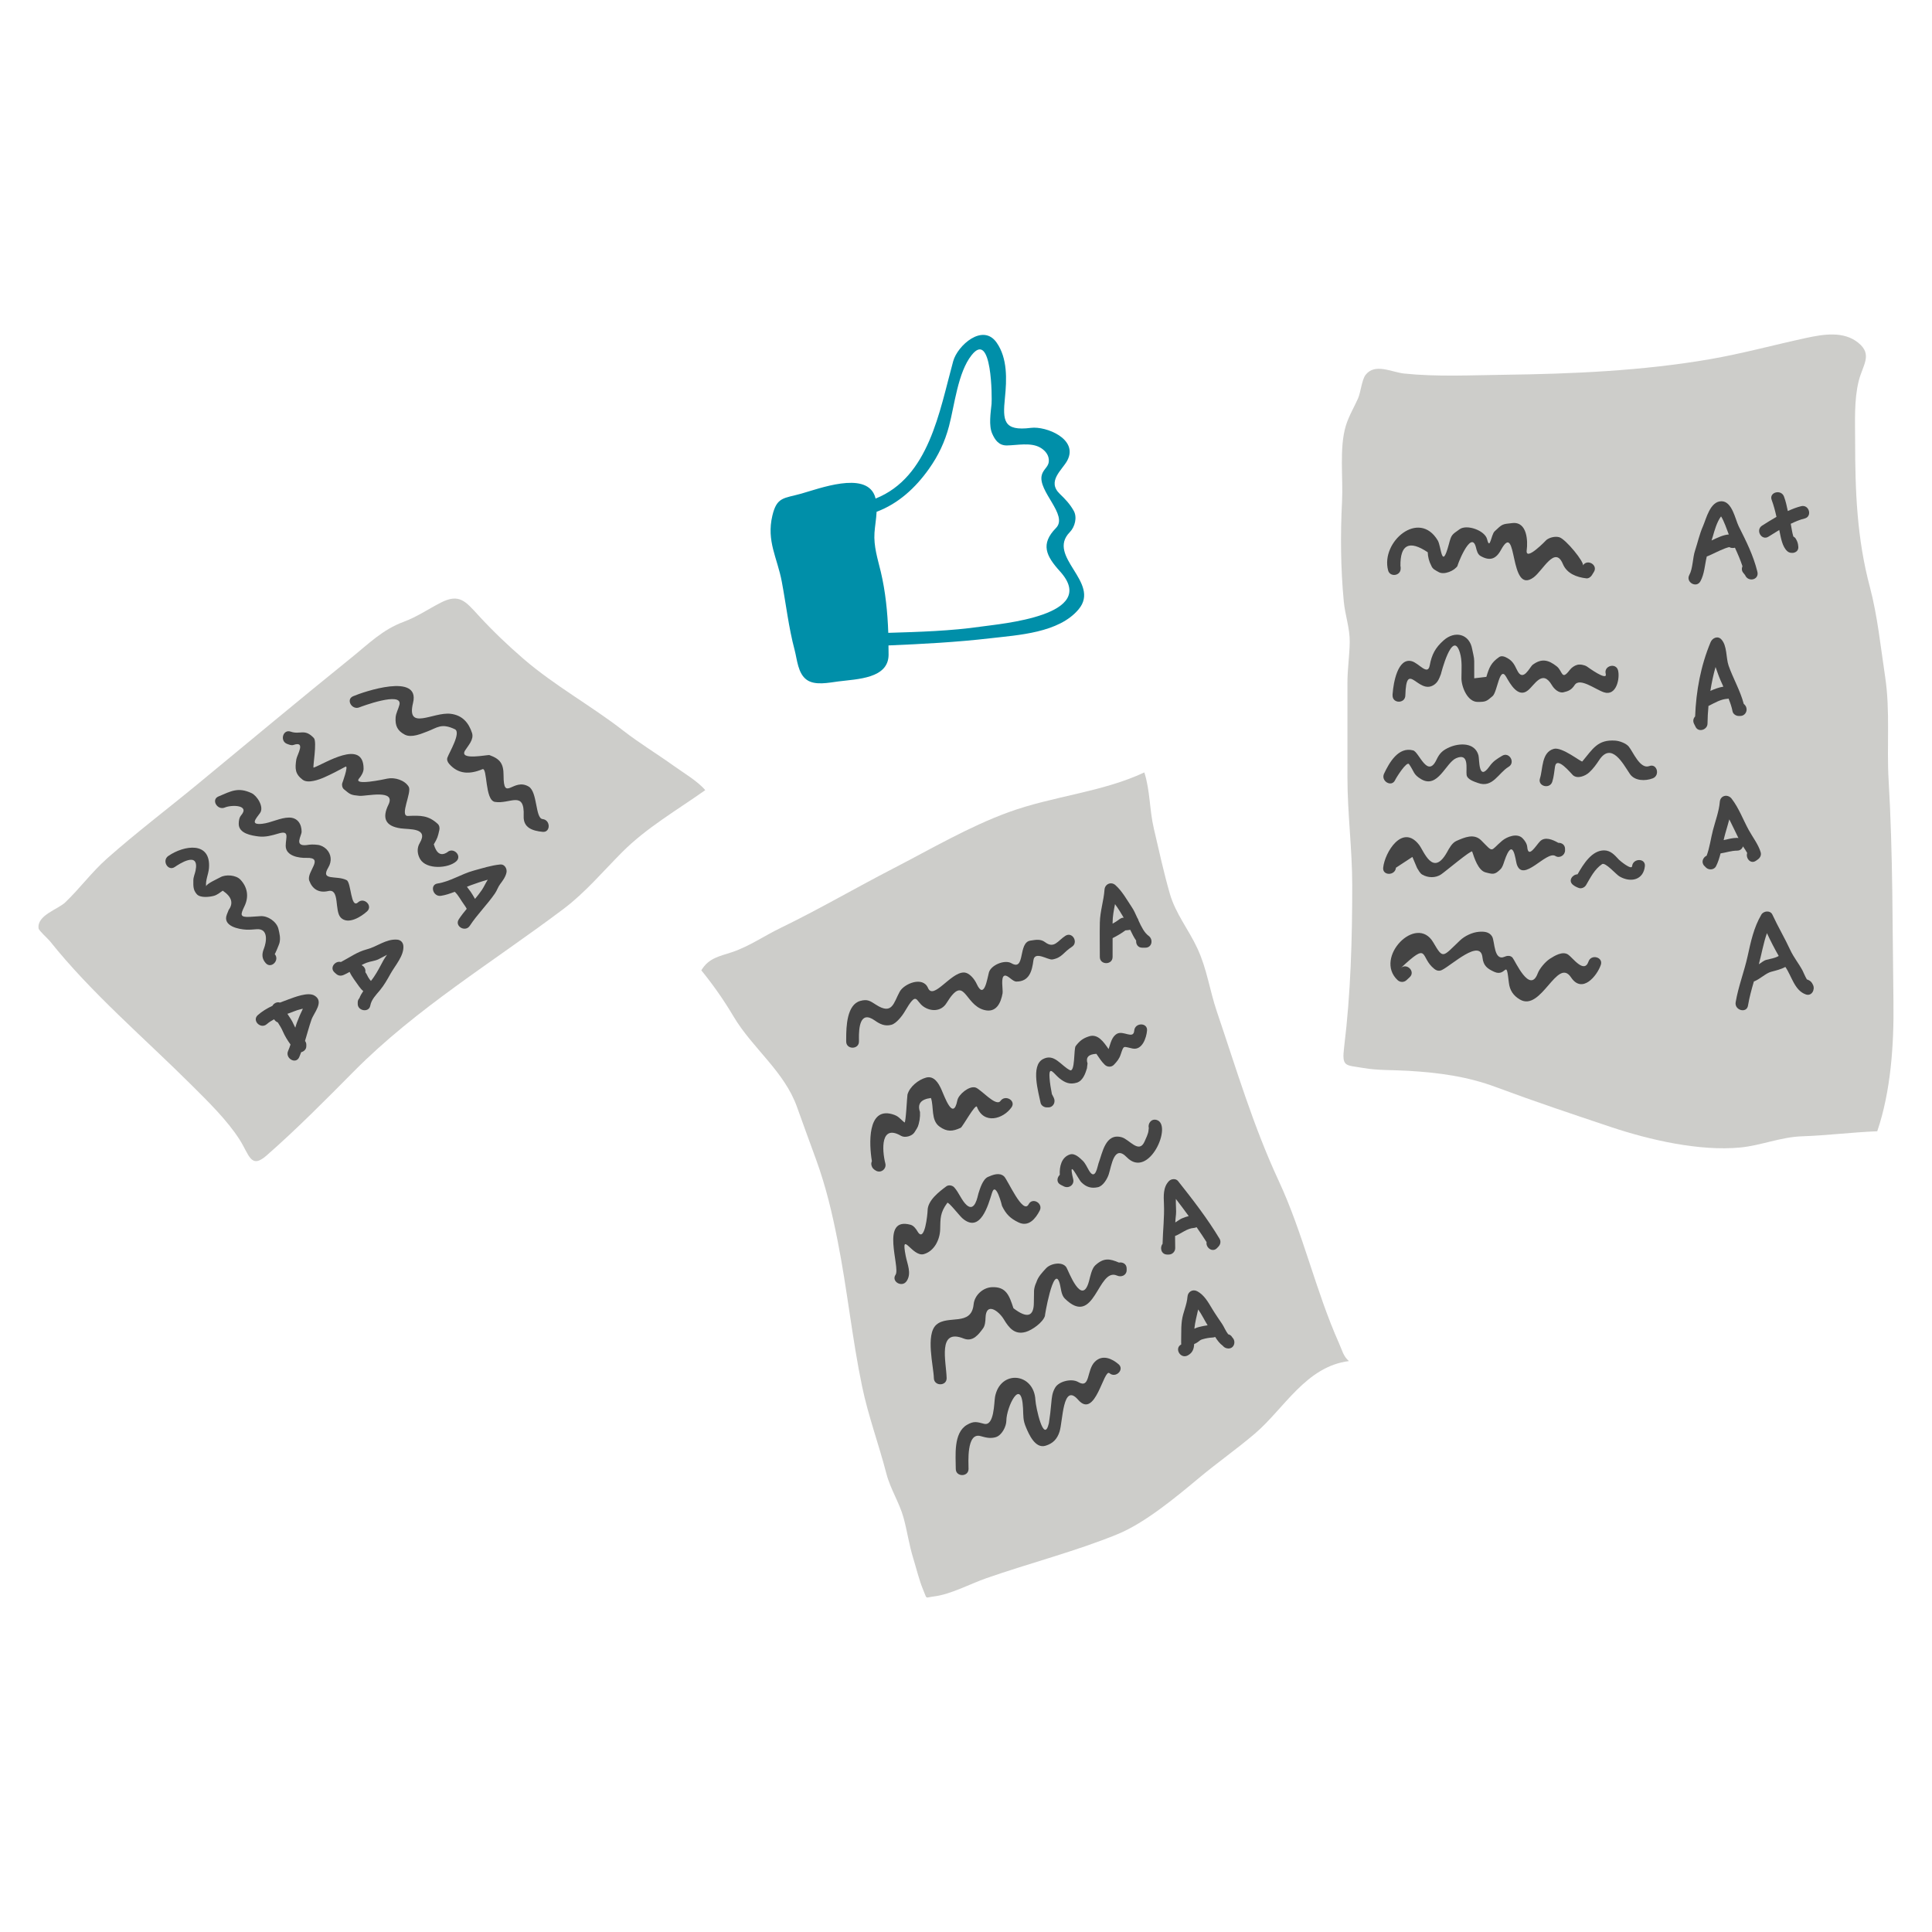 <?xml version="1.0" encoding="utf-8"?>
<!-- Generator: Adobe Illustrator 15.0.0, SVG Export Plug-In  -->
<!DOCTYPE svg PUBLIC "-//W3C//DTD SVG 1.1//EN" "http://www.w3.org/Graphics/SVG/1.1/DTD/svg11.dtd">
<svg version="1.1"
	 xmlns="http://www.w3.org/2000/svg" xmlns:xlink="http://www.w3.org/1999/xlink" xmlns:a="http://ns.adobe.com/AdobeSVGViewerExtensions/3.0/"
	 x="0px" y="0px" width="250px" height="250px" viewBox="-4.979 -43.282 250 250"
	 overflow="visible" enable-background="new -4.979 -43.282 250 250" xml:space="preserve">
<defs>
</defs>
<path fill="#CDCDCA" d="M169.998,9.829c0.25-0.51,0.51-1.016,0.742-1.533c0.364-0.813,0.492-2.431,0.991-3.074
	c1.207-1.558,3.37-0.34,4.98-0.17c4.222,0.443,8.657,0.215,12.915,0.162c8.844-0.113,17.91-0.508,26.654-2.015
	c4.156-0.718,8.274-1.845,12.391-2.737c2.285-0.496,4.916-0.938,6.817,0.615c1.888,1.539,0.571,2.85,0.047,4.951
	c-0.612,2.457-0.46,5.26-0.46,7.816c0,6.477,0.238,12.572,1.91,18.845c0.979,3.675,1.401,7.821,1.975,11.62
	c0.669,4.436,0.186,8.912,0.448,13.382c0.564,9.56,0.489,19.07,0.625,28.665c0.077,5.541-0.346,11.604-2.097,16.748
	c-3.256,0.123-6.458,0.542-9.721,0.65c-2.786,0.092-5.311,1.193-8.011,1.451c-5.27,0.504-11.716-0.979-16.692-2.639
	c-5.028-1.679-9.975-3.338-14.878-5.163c-3.78-1.409-7.384-1.876-11.395-2.124c-2-0.125-3.877-0.031-5.794-0.363
	c-2.369-0.408-2.816-0.081-2.485-2.777c0.842-6.857,1.041-13.902,1.039-20.865c0-4.705-0.62-9.271-0.62-14.002
	c0-4.062,0-8.126,0-12.188c0-1.832,0.276-3.531,0.296-5.32c0.018-1.756-0.601-3.465-0.767-5.201
	c-0.41-4.31-0.447-8.648-0.227-12.969c0.155-2.998-0.374-6.882,0.481-9.756C169.375,11.138,169.678,10.479,169.998,9.829z"/>
<path fill="#444444" d="M199.847,29.893c0.235-0.388-2.215-3.427-3.067-3.661c-0.515-0.142-1.239,0.023-1.652,0.355
	c0.01-0.007-2.763,2.9-2.55,1.313c0.15-1.118,0.085-3.696-1.84-3.499c-1.351,0.139-1.3,0.116-2.312,1.068
	c-0.465,0.439-0.605,2.531-0.975,1.025c-0.277-1.125-2.608-1.968-3.554-1.296c-1.056,0.747-1.062,0.705-1.401,1.964
	c-0.933,3.475-0.952,0.285-1.432-0.514c-2.432-4.065-7.406,0.188-6.422,3.879c0.24,0.907,1.622,0.713,1.622-0.22v-0.203
	c0-0.05-0.02-0.086-0.027-0.131c-0.042-2.792,1.13-3.399,3.531-1.795c0.021,0.615,0.175,1.194,0.46,1.737
	c0.181,0.458,0.52,0.576,0.946,0.826c0.715,0.419,2.09-0.176,2.472-0.83c-0.246,0.422,1.738-4.894,2.365-2.348
	c0.09,0.364,0.21,0.874,0.572,1.086c1.193,0.693,2.003,0.443,2.658-0.762c2.213-4.06,0.972,5.965,4.238,3.537
	c1.199-0.891,2.757-4.162,3.773-1.734c0.526,1.256,1.792,1.722,3.044,1.867c0.284,0.032,0.575-0.183,0.714-0.41
	c0.087-0.142,0.174-0.282,0.262-0.424C201.831,29.814,200.401,28.985,199.847,29.893z"/>
<path fill="#444444" d="M204.395,43.459c-0.271-1.029-1.866-0.592-1.595,0.439c0.276,1.049-2.327-0.864-2.431-0.933
	c-0.3-0.201-0.89-0.316-1.256-0.217c-0.374,0.104-0.739,0.363-0.972,0.67c-1.079,1.425-0.894,0.144-1.683-0.477
	c-1.068-0.838-1.948-1.063-3.104-0.205c-0.386,0.286-1.245,2.32-2.009,0.727c-0.422-0.878-0.658-1.311-1.513-1.714
	c-0.257-0.122-0.581-0.176-0.833,0c-1.027,0.71-1.287,1.35-1.643,2.555c-0.524,0.062-1.048,0.123-1.572,0.185V42.26
	c0-0.493-0.181-1.073-0.265-1.554c-0.344-1.958-2.224-2.43-3.689-1.13c-1.078,0.955-1.543,1.837-1.803,3.245
	c-0.257,1.392-1.399-0.305-2.345-0.549c-1.795-0.459-2.354,2.822-2.45,4.17c0,0.025-0.013,0.045-0.013,0.072v0.203
	c0,1.068,1.622,1.063,1.652,0c0.129-4.672,1.637-0.164,3.619-1.325c0.587-0.345,0.752-0.851,0.984-1.442
	c-0.014,0.033,1.482-5.907,2.449-2.806c0.328,1.05,0.207,2.26,0.207,3.345c0,1.068,0.759,3.06,2.098,3.057
	c1.062-0.002,1.124-0.06,1.931-0.747c0.633-0.538,0.893-4.005,1.758-2.502c0.482,0.841,1.53,2.8,2.807,1.764
	c0.903-0.732,1.882-2.785,3.118-0.673c0.281,0.479,0.885,1.049,1.491,0.912c0.677-0.155,1.044-0.326,1.452-0.944
	c0.669-1.007,2.67,0.573,3.78,0.944C204.197,46.842,204.659,44.468,204.395,43.459z"/>
<path fill="#444444" d="M189.404,54.513c-0.756,0.454-1.166,0.703-1.669,1.406c-1.427,1.992-1.259-0.941-1.401-1.461
	c-0.47-1.709-2.487-1.586-3.715-1.061c-0.883,0.38-1.301,0.754-1.711,1.621c-1.175,2.483-2.255-0.986-3.021-1.197
	c-1.927-0.529-3.121,1.635-3.771,3.015c-0.448,0.958,0.976,1.798,1.427,0.833c0.185-0.388,1.515-2.487,1.808-2.071
	c0.699,0.989,0.523,1.33,1.579,1.95c2.152,1.265,3.184-2.148,4.522-2.722c1.742-0.747,1.239,1.435,1.349,2.173
	c0.087,0.596,1.009,0.868,1.463,1.034c1.914,0.705,2.642-1.294,3.977-2.093C191.152,55.393,190.32,53.964,189.404,54.513z"/>
<path fill="#444444" d="M208.442,55.847c-1.201,0.458-2.109-1.866-2.666-2.529c-0.358-0.428-1.191-0.725-1.728-0.764
	c-2.302-0.171-2.931,1.091-4.276,2.695c-0.113,0.134-2.618-1.924-3.687-1.63c-1.617,0.445-1.401,2.614-1.793,3.818
	c-0.331,1.017,1.265,1.448,1.593,0.439c0.21-0.646,0.245-1.296,0.354-1.966c0.231-1.414,2.082,0.905,2.316,1.115
	c0.589,0.525,1.609,0.104,2.112-0.36c0.517-0.475,0.901-1.012,1.285-1.591c1.588-2.403,3.081,0.46,3.969,1.783
	c0.634,0.945,2.028,0.936,2.958,0.582C209.869,57.065,209.439,55.467,208.442,55.847z"/>
<path fill="#444444" d="M196.664,65.78c-0.727-0.418-1.729-0.84-2.361-0.198c-0.516,0.521-1.525,2.292-1.658,0.74
	c-0.038-0.433-0.316-0.844-0.618-1.146c-0.695-0.695-2.009-0.188-2.624,0.329c-1.625,1.37-1.043,1.632-2.718-0.045
	c-0.935-0.933-2.171-0.378-3.185,0.065c-0.601,0.264-0.945,0.956-1.242,1.482c-1.824,3.244-2.979-0.147-3.6-0.956
	c-2.163-2.819-4.464,0.993-4.654,2.949c-0.104,1.06,1.551,1.05,1.652,0l2.129-1.395c0.203,0.479,0.406,0.957,0.608,1.437
	c0.161,0.243,0.364,0.674,0.657,0.844c0.734,0.431,1.711,0.473,2.451-0.021c0.52-0.345,3.93-3.221,4.019-2.956
	c0.274,0.815,0.771,2.44,1.726,2.693c0.996,0.263,1.204,0.31,1.929-0.397c0.274-0.27,0.386-0.69,0.507-1.049
	c1.146-3.394,1.432-0.158,1.601,0.381c0.798,2.521,3.845-1.793,5.01-1.052c0.536,0.341,1.243-0.104,1.243-0.714v-0.201
	C197.535,66.019,197.093,65.759,196.664,65.78z"/>
<path fill="#444444" d="M206.215,68.8c-0.058,0.562-1.591-0.717-1.707-0.841c-0.539-0.577-1.056-1.202-1.924-1.202
	c-1.585,0-2.668,1.771-3.432,3.097c-0.672,0.024-1.243,0.833-0.596,1.353c0.252,0.202,0.463,0.306,0.77,0.417
	c0.346,0.126,0.758-0.081,0.934-0.381c0.572-0.974,1.102-2.058,2.065-2.705c0.433-0.289,1.803,1.331,2.271,1.599
	c1.453,0.833,3.088,0.447,3.271-1.336C207.978,67.739,206.324,67.751,206.215,68.8z"/>
<path fill="#444444" d="M200.572,81.14c-0.559,1.629-2.058-0.511-2.636-0.898c-0.725-0.486-1.749,0.156-2.335,0.524
	c-0.596,0.374-1.363,1.28-1.595,1.898c-1.026,2.751-2.931-1.644-3.264-2.024c-0.261-0.299-0.674-0.274-1-0.129
	c-1.443,0.641-1.278-1.992-1.64-2.606c-0.371-0.634-1.098-0.667-1.726-0.612c-0.86,0.076-1.819,0.531-2.445,1.127
	c-2.253,2.144-2.146,2.465-3.45,0.236c-2.176-3.713-7.717,1.975-4.616,4.885c0.337,0.314,0.833,0.314,1.168,0
	c0.136-0.127,0.271-0.253,0.407-0.381c0.777-0.73-0.394-1.896-1.169-1.168c3.793-3.561,2.413-1.421,4.354,0.104
	c0.313,0.245,0.637,0.313,1.001,0.129c1.256-0.628,4.973-4.117,5.229-1.601c0.109,1.073,0.651,1.457,1.533,1.854
	c1.593,0.718,1.507-1.886,1.88,1.402c0.113,0.992,0.584,1.682,1.43,2.177c2.771,1.624,4.824-5.559,6.616-2.863
	c1.439,2.165,3.363-0.195,3.85-1.615C202.513,80.569,200.915,80.138,200.572,81.14z"/>
<path fill="#444444" d="M222.424,30.696c-0.539-2.156-1.422-3.889-2.413-5.87c-0.45-0.902-0.844-3.246-2.233-3.246
	c-1.479,0-1.973,2.28-2.4,3.246c-0.441,0.999-0.681,2.114-1.024,3.151c-0.304,0.909-0.277,2.313-0.731,3.13
	c-0.518,0.932,0.909,1.766,1.427,0.833c0.526-0.947,0.568-2.139,0.826-3.212c0.4-0.146,0.79-0.349,1.164-0.524
	c0.391-0.183,0.781-0.366,1.185-0.521c0.175-0.066,0.352-0.119,0.531-0.166c0.018-0.005,0.011-0.005,0.022-0.008
	c0.23,0.131,0.502,0.156,0.741,0.082c0.366,0.789,0.705,1.575,0.978,2.403c-0.127,0.276-0.119,0.611,0.143,0.898
	c0.064,0.081,0.129,0.162,0.193,0.242C221.228,32.091,222.69,31.761,222.424,30.696z M217.639,26.145
	c-0.389,0.15-0.766,0.331-1.145,0.509c0.06-0.195,0.126-0.386,0.183-0.583c0.178-0.623,0.513-1.848,1.049-2.532
	c0.397,0.62,0.737,1.672,1.001,2.34C218.366,25.901,217.985,26.013,217.639,26.145z"/>
<path fill="#444444" d="M228.094,22.218c-0.584,0.141-1.16,0.371-1.73,0.628c-0.131-0.628-0.263-1.256-0.495-1.874
	c-0.37-0.987-1.969-0.56-1.593,0.439c0.268,0.713,0.455,1.447,0.619,2.188c-0.642,0.369-1.271,0.757-1.86,1.133
	c-0.896,0.571-0.066,2.003,0.834,1.427c0.442-0.282,0.909-0.574,1.385-0.86c0.013,0.055,0.022,0.11,0.036,0.165
	c0.174,0.818,0.352,2.019,1.021,2.592c0.494,0.423,1.477,0.197,1.41-0.584c-0.035-0.428-0.099-0.65-0.314-1.023
	c-0.089-0.15-0.203-0.24-0.328-0.304c-0.164-0.534-0.246-1.187-0.337-1.649c0.589-0.284,1.188-0.537,1.792-0.683
	C229.569,23.562,229.13,21.968,228.094,22.218z"/>
<path fill="#444444" d="M221.005,48.32c-0.058-0.239-0.186-0.388-0.345-0.519c-0.437-1.695-1.384-3.303-1.96-4.951
	c-0.354-1.02-0.169-2.576-0.945-3.402c-0.47-0.5-1.155-0.172-1.382,0.365c-1.283,3.072-1.875,6.306-2.004,9.611
	c-0.22,0.236-0.323,0.584-0.14,0.95c0.066,0.136,0.135,0.271,0.202,0.405c0.381,0.76,1.53,0.369,1.54-0.416
	c0.008-0.777,0.058-1.543,0.126-2.305c0.023-0.012,0.046-0.009,0.072-0.021c0.77-0.393,1.536-0.853,2.419-0.899
	c0.041-0.001,0.068-0.021,0.105-0.027c0.218,0.544,0.413,1.09,0.517,1.648c0.065,0.356,0.451,0.606,0.797,0.606h0.202
	C220.757,49.366,221.138,48.84,221.005,48.32z M216.341,46.12c0.168-1.042,0.381-2.075,0.672-3.094
	c0.1,0.301,0.211,0.594,0.308,0.872c0.195,0.558,0.447,1.115,0.702,1.672C217.434,45.674,216.88,45.872,216.341,46.12z"/>
<path fill="#444444" d="M222.852,67.004c-0.281-0.988-1.063-1.997-1.559-2.907c-0.736-1.354-1.248-2.787-2.192-4.021
	c-0.499-0.651-1.474-0.448-1.54,0.417c-0.09,1.166-0.587,2.503-0.884,3.646c-0.277,1.062-0.423,2.257-0.816,3.302
	c-0.47,0.219-0.763,0.857-0.288,1.335c0.068,0.068,0.136,0.136,0.204,0.204c0.358,0.359,1.056,0.311,1.297-0.168
	c0.27-0.531,0.439-1.093,0.585-1.662c0.723-0.113,1.397-0.357,2.146-0.36c0.41-0.002,0.658-0.25,0.754-0.552
	c0.19,0.279,0.395,0.566,0.547,0.855c-0.223,0.661,0.436,1.499,1.143,1.002c0.074-0.054,0.148-0.105,0.225-0.158
	C222.777,67.724,222.96,67.382,222.852,67.004z M218.06,65.427c0.064-0.284,0.129-0.568,0.21-0.849
	c0.17-0.591,0.356-1.209,0.521-1.834c0.213,0.417,0.42,0.836,0.623,1.264c0.181,0.386,0.373,0.773,0.562,1.162
	c-0.059-0.011-0.106-0.034-0.171-0.034C219.188,65.138,218.631,65.304,218.06,65.427z"/>
<path fill="#444444" d="M229.634,84.185c-0.177-0.39-0.313-0.525-0.701-0.702c-0.032-0.015-0.064-0.012-0.097-0.022
	c-0.237-0.391-0.478-0.986-0.554-1.132c-0.49-0.925-1.153-1.719-1.595-2.668c-0.721-1.558-1.599-3.034-2.32-4.592
	c-0.27-0.581-1.135-0.495-1.427,0c-0.989,1.676-1.367,3.519-1.783,5.402c-0.442,1.999-1.204,3.917-1.542,5.936
	c-0.174,1.043,1.419,1.488,1.594,0.439c0.177-1.058,0.461-2.092,0.762-3.125c0.785-0.29,1.517-1.059,2.233-1.254
	c0.605-0.165,1.281-0.312,1.84-0.631c0.833,1.199,1.179,3.052,2.656,3.562C229.456,85.657,229.908,84.781,229.634,84.185z
	 M223.588,80.921c-0.375,0.102-0.622,0.364-0.952,0.555c-0.007,0.005-0.015,0.007-0.021,0.012c0.366-1.36,0.589-2.72,1.048-4.021
	c0.465,1.004,0.975,1.997,1.523,2.95C224.724,80.704,224.08,80.788,223.588,80.921z"/>
<path fill="#CDCDCA" d="M89.955,88.271c-1.262-2.124-2.571-4.006-4.184-5.994c0.972-1.615,2.347-1.805,3.978-2.352
	c2.201-0.737,4.17-2.111,6.257-3.121c4.966-2.405,9.73-5.193,14.631-7.723c4.848-2.502,9.771-5.398,14.903-7.268
	c5.742-2.092,12.055-2.564,17.558-5.145c0.761,2.395,0.657,4.826,1.23,7.267c0.663,2.823,1.264,5.628,2.07,8.428
	c0.746,2.591,2.438,4.644,3.563,7.071c1.261,2.716,1.567,5.367,2.531,8.207c2.515,7.411,4.687,14.766,7.998,21.887
	c3.164,6.798,4.776,14.241,7.812,21.037c0.388,0.869,0.549,1.661,1.269,2.276c-5.557,0.694-8.373,6.15-12.169,9.385
	c-2.32,1.978-4.83,3.735-7.172,5.688c-3.012,2.513-7.021,5.859-10.598,7.326c-5.361,2.2-11.485,3.776-16.976,5.694
	c-2.053,0.717-4.653,2.115-6.792,2.362c-1.195,0.139-0.826,0.467-1.391-0.871c-0.507-1.206-0.882-2.784-1.285-4.087
	c-0.525-1.691-0.768-3.46-1.229-5.164c-0.542-2.007-1.716-3.746-2.242-5.778c-0.978-3.78-2.347-7.46-3.139-11.269
	c-1.293-6.214-1.917-12.527-3.155-18.783c-0.725-3.666-1.5-6.993-2.791-10.556c-0.821-2.272-1.662-4.518-2.468-6.798
	C96.53,95.359,92.393,92.373,89.955,88.271z"/>
<path fill="#444444" d="M132.883,77.811c-0.99,0.633-1.444,1.718-2.637,0.818c-0.593-0.444-1.236-0.292-1.89-0.197
	c-1.642,0.239-0.612,4.01-2.465,2.925c-0.851-0.5-2.644,0.234-2.908,1.202c-0.218,0.788-0.604,3.606-1.582,1.474
	c-0.27-0.591-0.933-1.474-1.675-1.474c-1.703,0-3.934,3.619-4.623,2c-0.663-1.558-3.087-0.562-3.66,0.481
	c-0.797,1.445-0.94,3.062-3.074,1.685c-0.761-0.492-1.103-0.744-2.029-0.489c-1.733,0.478-1.82,3.296-1.822,4.847
	c0,0-0.001,0-0.001,0.002v0.405c0,1.064,1.652,1.064,1.652,0v-0.405c0-0.007-0.003-0.01-0.003-0.017
	c-0.005-1.229,0.089-3.689,2.056-2.297c0.646,0.457,1.295,0.788,2.153,0.553c0.639-0.176,1.395-1.159,1.708-1.696
	c1.631-2.782,1.38-1.394,2.434-0.66c0.955,0.665,2.295,0.665,2.985-0.454c2.376-3.852,2.257,0.175,4.842,0.887
	c1.579,0.434,2.183-0.88,2.408-2.146c0.081-0.451-0.282-2.146,0.259-2.285c0.429-0.113,1.017,0.763,1.528,0.763
	c1.68,0,2.025-1.365,2.206-2.75c0.168-1.281,1.884-0.005,2.46-0.111c1.274-0.237,1.391-0.915,2.513-1.632
	C134.613,78.666,133.784,77.234,132.883,77.811z"/>
<path fill="#444444" d="M124.484,99.177c-0.584,0.821-2.541-1.534-3.241-1.738c-0.824-0.244-2.188,0.908-2.339,1.657
	c-0.555,2.776-1.663-0.529-2.098-1.472c-0.354-0.762-0.933-1.744-1.958-1.463c-0.987,0.271-2.12,1.172-2.401,2.198
	c-0.049,0.171-0.21,3.741-0.383,3.604c-0.641-0.502-0.734-0.835-1.631-1.082c-3.18-0.875-2.961,3.871-2.589,6.095
	c-0.071,0.153-0.106,0.327-0.056,0.534c0.088,0.35,0.278,0.523,0.581,0.695c0.64,0.365,1.392-0.229,1.214-0.933
	c-0.452-1.811-0.613-5.128,2.034-3.577c0.503,0.296,1.423,0.036,1.731-0.446c0.495-0.773,0.482-0.728,0.67-1.622
	c0.052-0.338,0.069-0.678,0.052-1.021c-0.368-1.041,0.103-1.644,1.415-1.808c0.403,1.143-0.034,2.884,1.115,3.705
	c0.965,0.692,1.689,0.64,2.742,0.147c0.234-0.108,1.914-3.182,2.094-2.71c0.874,2.315,3.389,1.601,4.474,0.067
	C126.527,99.138,125.095,98.312,124.484,99.177z"/>
<path fill="#444444" d="M141.792,90.071c-0.1,1.209-1.407-0.067-2.25,0.425c-0.678,0.399-0.805,1.233-1.071,1.971
	c-0.639-0.92-1.378-2.008-2.515-1.651c-0.813,0.254-1.244,0.603-1.749,1.271c-0.249,0.328-0.054,3.462-0.749,3.105
	c-1.167-0.597-2.015-2.21-3.489-1.422c-1.614,0.862-0.543,4.377-0.301,5.638c0.068,0.356,0.45,0.606,0.796,0.606h0.202
	c0.658,0,0.99-0.694,0.713-1.243l-0.201-0.404c-0.012-0.021-0.028-0.029-0.037-0.049c-0.136-0.71-0.262-1.414-0.311-2.151
	c-0.111-1.691,0.571-0.489,1.266,0.069c0.732,0.593,1.362,0.851,2.266,0.578c0.769-0.229,1.103-1.167,1.308-1.845
	c0.03-0.213,0.057-0.428,0.077-0.643c-0.255-0.779,0.126-1.194,1.145-1.244c0.363,0.512,0.638,0.989,1.093,1.422
	c0.321,0.305,0.851,0.331,1.169,0c0.392-0.408,0.681-0.749,0.871-1.301c0.448-1.312,0.299-1.053,1.558-0.804
	c1.249,0.245,1.788-1.408,1.864-2.328C143.535,89.01,141.881,89.018,141.792,90.071z"/>
<path fill="#444444" d="M128.13,112.546c-0.744,1.432-2.711-3.164-3.181-3.601c-0.598-0.554-1.459-0.21-2.086,0.066
	c-0.674,0.299-1.04,1.53-1.232,2.142c-0.109,0.356-0.442,2.45-1.514,1.511c-0.647-0.565-1.013-1.644-1.631-2.312
	c-0.229-0.25-0.713-0.34-1-0.129c-0.952,0.704-2.434,1.837-2.434,3.146c0,0.306-0.355,4.319-1.305,2.695
	c-0.197-0.332-0.495-0.75-0.893-0.86c-4.007-1.102-1.301,5.509-1.944,6.459c-0.601,0.885,0.833,1.711,1.427,0.833
	c0.679-1.002,0.09-2.185-0.12-3.27c-0.674-3.483,0.853,0.187,2.337-0.222c1.364-0.376,2.092-1.887,2.124-3.205
	c0.036-1.412-0.022-2.148,0.925-3.433c0.138-0.186,1.564,1.659,1.945,1.991c2.339,2.049,3.368-1.775,3.838-3.282
	c0.5-1.606,1.308,1.714,1.299,1.696c0.519,1.068,1.053,1.601,2.119,2.12c1.334,0.649,2.228-0.503,2.752-1.514
	C130.049,112.435,128.622,111.601,128.13,112.546z"/>
<path fill="#444444" d="M144.662,101.631c-0.714-0.179-1.128,0.52-0.988,1.058c-0.015,0.057-0.025,0.135-0.032,0.272
	c-0.025,0.462-0.352,1.099-0.52,1.483c-0.718,1.62-1.966-0.292-2.952-0.565c-2.125-0.584-2.49,2.027-3.007,3.395
	c-0.127,0.336-0.396,2.307-1.228,0.909c-0.244-0.412-0.467-0.939-0.818-1.277c-0.391-0.371-1.023-1.002-1.644-0.802
	c-1.091,0.354-1.375,1.541-1.316,2.64c-0.373,0.35-0.465,0.994,0.119,1.287c0.134,0.067,0.27,0.135,0.403,0.203
	c0.649,0.324,1.393-0.201,1.214-0.933c-0.712-2.937,0.61-0.042,1.051,0.398c0.638,0.638,1.296,0.828,2.144,0.643
	c0.676-0.147,1.212-1.088,1.402-1.663c0.364-1.102,0.681-3.925,2.329-2.222C143.691,109.427,146.846,102.18,144.662,101.631z"/>
<path fill="#444444" d="M139.813,120.093c-1.204-0.512-1.969-0.646-3.069,0.36c-0.452,0.415-0.647,1.45-0.798,2.015
	c-0.926,3.492-2.71-1.418-2.934-1.755c-0.536-0.815-2.066-0.497-2.633,0.124c-0.518,0.566-1.021,1.075-1.264,1.834
	c-0.158,0.329-0.255,0.673-0.289,1.029c-0.008,0.507-0.018,1.014-0.024,1.519c0.01,1.886-0.869,2.146-2.642,0.784
	c-0.537-1.628-0.925-2.808-2.787-2.724c-1.179,0.053-2.25,1.052-2.366,2.222c-0.286,2.895-3.34,1.325-4.822,2.635
	c-1.436,1.269-0.353,5.401-0.323,6.909c0.02,1.065,1.672,1.066,1.653,0c-0.042-2.089-1.233-6.491,2.201-5.123
	c1.202,0.479,1.939-0.537,2.51-1.311c0.266-0.359,0.308-0.925,0.322-1.37c0.069-2.117,1.729-0.868,2.364,0.193
	c0.679,1.132,1.411,2.027,2.82,1.641c0.837-0.231,2.275-1.248,2.515-2.116c-0.135,0.487,1.108-6.862,1.89-4.191
	c0.178,0.613,0.184,1.504,0.668,1.981c3.907,3.854,4.251-4.1,6.763-2.97c0.554,0.249,1.242-0.037,1.242-0.713v-0.202
	C140.811,120.256,140.276,120.008,139.813,120.093z"/>
<path fill="#444444" d="M139.759,133.245c-0.853-0.73-2.089-1.293-3.066-0.314c-1.096,1.096-0.565,3.552-2.165,2.616
	c-0.827-0.484-2.477-0.108-2.969,0.731c-0.396,0.674-0.43,1.257-0.502,2.009c-0.074,0.868-0.178,1.733-0.311,2.595
	c-0.651,2.795-1.701-2.109-1.743-2.993c-0.176-3.551-4.558-3.977-5.226-0.415c-0.129,0.691-0.084,3.833-1.425,3.481
	c-0.909-0.237-1.315-0.386-2.207,0.138c-1.788,1.047-1.447,4.023-1.447,5.701c0,1.065,1.652,1.065,1.652,0
	c0-0.789-0.292-4.775,1.562-4.244c0.668,0.19,1.238,0.337,1.934,0.145c0.801-0.219,1.39-1.375,1.396-2.141
	c0.013-1.771,1.952-5.795,2.159-1.6c0.052,1.044-0.024,1.506,0.391,2.48c0.35,0.824,1.168,2.777,2.521,2.362
	c0.937-0.287,1.496-0.841,1.81-1.809c0.44-1.357,0.393-6.46,2.416-4.13c2.233,2.568,3.301-4.089,4.051-3.445
	C139.396,135.103,140.57,133.939,139.759,133.245z"/>
<path fill="#444444" d="M154.185,129.588c0.097,0.06,0.193,0.119,0.29,0.179c-0.132-0.23-0.322-0.354-0.522-0.391
	c-0.291-0.352-0.581-1.025-0.753-1.282c-0.436-0.654-0.881-1.283-1.289-1.955c-0.524-0.868-1.056-1.862-1.986-2.342
	c-0.581-0.3-1.196,0.076-1.243,0.714c-0.079,1.07-0.586,2.035-0.725,3.089c-0.081,0.61-0.086,1.209-0.086,1.823
	c0,0.331-0.022,1.277,0.004,1.263c-0.943,0.499-0.106,1.925,0.836,1.427c0.646-0.344,0.807-0.873,0.833-1.476
	c0.148-0.055,0.295-0.13,0.431-0.226c0.336-0.239,0.341-0.301,0.646-0.391c0.431-0.126,0.87-0.208,1.318-0.227
	c0.123-0.004,0.229-0.035,0.323-0.077c0.277,0.435,0.571,0.84,0.987,1.146c0.126,0.146,0.271,0.263,0.497,0.319
	C154.809,131.447,155.14,129.986,154.185,129.588z M150.18,128.428c-0.2,0.053-0.414,0.122-0.609,0.221
	c0.092-0.854,0.308-1.667,0.492-2.491c0.461,0.644,0.839,1.436,1.223,2.054C150.914,128.263,150.547,128.331,150.18,128.428z"/>
<path fill="#444444" d="M152.832,117.011c-1.564-2.605-3.477-5.076-5.375-7.468c-0.277-0.353-0.879-0.294-1.168,0
	c-0.778,0.792-0.697,1.944-0.654,2.98c0.073,1.685-0.137,3.439-0.179,5.153c-0.388,0.469-0.186,1.38,0.606,1.38h0.204
	c0.448,0,0.826-0.376,0.826-0.826c0-0.522-0.01-1.049-0.017-1.577c0.83-0.319,1.522-0.978,2.431-1.041
	c0.136-0.01,0.252-0.045,0.352-0.098c0.477,0.683,0.927,1.348,1.295,1.939c-0.126,0.702,0.765,1.402,1.368,0.752
	c0.062-0.064,0.12-0.129,0.182-0.195C152.954,117.74,153.028,117.338,152.832,117.011z M147.959,114.378
	c-0.27,0.116-0.56,0.342-0.856,0.527c0.019-0.344,0.045-0.688,0.09-1.029c0.052-0.396-0.038-1.271-0.016-2.02
	c0.555,0.719,1.116,1.473,1.662,2.223C148.543,114.153,148.255,114.251,147.959,114.378z"/>
<path fill="#444444" d="M143.646,77.811c-0.544-0.391-0.938-1.177-1.298-1.969c-0.029-0.133-0.084-0.252-0.161-0.353
	c-0.224-0.498-0.439-0.978-0.677-1.332c-0.653-0.979-1.273-2.119-2.154-2.904c-0.557-0.494-1.359-0.145-1.411,0.584
	c-0.104,1.456-0.577,2.794-0.606,4.275c-0.029,1.411-0.003,2.823-0.002,4.234v0.203c0,1.064,1.653,1.064,1.653,0
	c0-0.812,0.001-1.624,0.001-2.436c0.584-0.297,1.14-0.618,1.662-1.009c0.21-0.01,0.417-0.032,0.617-0.069
	c0.235,0.488,0.465,0.969,0.768,1.396c-0.043,0.442,0.212,0.919,0.785,0.919h0.404C144.104,79.351,144.281,78.269,143.646,77.811z
	 M138.99,76.238c0-0.042,0-0.083,0-0.126c0.004-0.826,0.158-1.611,0.313-2.399c0.416,0.566,0.784,1.167,1.125,1.753
	c-0.015,0.002-0.024,0.003-0.037,0.003c-0.318,0.002-0.492,0.186-0.733,0.354C139.442,75.979,139.217,76.109,138.99,76.238z"/>
<path fill="#CDCDCA" d="M8.87,67.809c3.809-3.374,7.837-6.419,11.759-9.653c6.619-5.458,13.231-10.985,19.9-16.365
	c2.247-1.813,3.983-3.589,6.714-4.607c1.758-0.655,3.159-1.634,4.792-2.473c2.43-1.249,3.22-0.189,4.963,1.709
	c1.807,1.965,3.777,3.842,5.778,5.566c4.031,3.474,8.691,6.014,12.86,9.252c2.149,1.668,4.378,3.01,6.565,4.578
	c1.247,0.896,3.116,1.995,4.078,3.147c-3.646,2.585-7.562,4.831-10.741,8.013c-2.495,2.502-4.775,5.231-7.611,7.367
	c-9.145,6.88-19.016,12.838-27.1,20.992c-3.786,3.82-7.358,7.434-11.311,10.904c-2.064,1.813-2.235-0.098-3.498-2.064
	c-1.613-2.521-4.08-4.923-6.2-7.035C13.687,91.029,6.827,85.211,1.479,78.5c-0.232-0.289-1.431-1.362-1.466-1.647
	c-0.22-1.71,2.485-2.447,3.45-3.367C5.312,71.723,6.892,69.563,8.87,67.809z"/>
<path fill="#444444" d="M65.232,62.706c-0.965-0.101-0.636-3.523-1.808-4.211c-1.995-1.17-3.242,2.061-3.242-1.445
	c0-1.509-0.436-2.119-1.822-2.621c-0.226-0.08-4.008,0.756-3.153-0.609c0.391-0.62,1.168-1.409,0.894-2.257
	c-0.423-1.304-1.236-2.296-2.771-2.48c-2.255-0.27-5.761,2.276-4.86-1.417c0.959-3.939-6.41-1.435-7.763-0.851
	c-0.975,0.421-0.133,1.845,0.834,1.427c0.167-0.07,5.603-2.119,5.167-0.324c-0.136,0.554-0.455,1.07-0.494,1.649
	c-0.072,1.059,0.239,1.721,1.188,2.214c0.868,0.452,2.146-0.122,2.94-0.422c1.263-0.477,1.792-1.104,3.532-0.281
	c0.86,0.406-0.711,2.992-0.956,3.667c-0.106,0.285,0.027,0.591,0.212,0.804c1.19,1.378,2.681,1.388,4.32,0.703
	c0.668-0.279,0.287,4.015,1.614,4.232c1.949,0.319,3.86-1.56,3.72,1.833c-0.064,1.56,1.209,1.914,2.448,2.042
	C66.291,64.468,66.281,62.813,65.232,62.706z"/>
<path fill="#444444" d="M52.897,67c-0.809,0.526-1.389,0.185-1.742-1.024c0.474-0.797,0.521-0.981,0.714-1.848
	c0.064-0.281,0.01-0.601-0.212-0.805c-1.212-1.109-2.207-1.091-3.849-1.022c-1.128,0.047,0.529-3.049,0.106-3.769
	c-0.504-0.862-1.824-1.26-2.757-1.064c-0.361,0.076-4.558,0.991-3.652-0.037c0.267-0.303,0.564-0.812,0.564-1.239
	c0-3.959-5.114-0.604-6.464-0.142c-0.157,0.055,0.484-3.357,0.023-3.838c-1.211-1.269-1.747-0.386-2.997-0.822
	c-1.009-0.35-1.44,1.246-0.439,1.596c0.252,0.087,0.531,0.221,0.807,0.127c1.645-0.562,0.454,1.291,0.367,1.855
	c-0.185,1.201-0.177,1.898,0.819,2.648c0.695,0.525,2.163-0.028,2.796-0.31c0.938-0.415,1.836-0.889,2.74-1.376
	c0.471-0.254-0.452,2.25-0.408,2.115c-0.084,0.259-0.002,0.625,0.211,0.804c0.846,0.709,0.914,0.744,2.005,0.849
	c0.852,0.083,4.768-0.91,3.757,1.144c-0.849,1.727-0.419,2.78,1.584,3.066c1.147,0.163,3.646-0.094,2.466,1.895
	c-0.396,0.665-0.324,1.441,0.05,2.082c0.816,1.392,3.667,1.209,4.679,0.284C54.854,67.449,53.684,66.284,52.897,67z"/>
<path fill="#444444" d="M41.35,73.481c-0.962,0.877-0.867-2.558-1.476-2.874c-1.286-0.668-3.454,0.163-2.366-1.645
	c0.477-0.791,0.397-1.716-0.256-2.368c-0.283-0.282-0.756-0.533-1.166-0.557c-0.475-0.062-0.947-0.05-1.42,0.036
	c-1.625,0.164-0.616-1.208-0.616-1.731c0-0.996-0.521-1.832-1.622-1.832c-1.117,0-2.354,0.684-3.459,0.803
	c-1.671,0.182-0.815-0.664-0.299-1.391c0.556-0.781-0.389-2.243-1.093-2.571c-1.741-0.807-2.626-0.274-4.293,0.43
	c-0.979,0.413-0.136,1.837,0.835,1.427c0.878-0.371,3.252-0.341,2.114,0.997c-0.262,0.307-0.32,0.729-0.32,1.125
	c0,1.256,1.669,1.511,2.565,1.624c0.876,0.111,1.744-0.128,2.57-0.378c1.491-0.45,0.942,0.517,0.942,1.59
	c0,1.33,1.728,1.591,2.675,1.561c2.413-0.079-0.031,1.814,0.373,2.944c0.394,1.098,1.242,1.63,2.456,1.349
	c1.533-0.354,0.769,2.584,1.627,3.442c0.959,0.961,2.651-0.134,3.396-0.812C43.309,73.933,42.137,72.767,41.35,73.481z"/>
<path fill="#444444" d="M31.051,76.923c-0.225-0.935-1.348-1.703-2.284-1.656c-0.465,0.024-0.926,0.066-1.388,0.091
	c-1.36,0.071-1.261-0.253-0.71-1.405c0.584-1.226,0.364-2.452-0.536-3.407c-0.574-0.612-1.917-0.709-2.611-0.304
	c-0.272,0.16-1.872,0.86-1.83,1.192c-0.104-0.824,0.313-1.593,0.371-2.399c0.258-3.48-3.207-2.962-5.262-1.557
	c-0.871,0.598-0.047,2.031,0.836,1.428c0.494-0.34,3.229-2.176,2.688,0.479c-0.08,0.398-0.285,0.826-0.285,1.24
	c0,0.737-0.051,1.232,0.445,1.799c0.451,0.519,1.669,0.365,2.221,0.213c0.416-0.114,0.792-0.424,1.136-0.666
	c1.159,0.779,1.414,1.609,0.769,2.492c-0.087,0.198-0.168,0.398-0.24,0.604c-0.583,1.514,1.6,1.909,2.535,1.951
	c0.439,0.02,0.888-0.027,1.325-0.06c1.565-0.118,1.276,1.67,0.93,2.537c-0.282,0.71-0.255,1.278,0.237,1.843
	c0.702,0.806,1.865-0.369,1.168-1.168c0.042,0.045,0.578-1.264,0.618-1.426C31.341,78.106,31.197,77.536,31.051,76.923z"/>
<path fill="#444444" d="M59.762,68.58c-1.179,0.113-2.314,0.487-3.451,0.794c-1.562,0.422-3.079,1.432-4.669,1.668
	c-1.051,0.156-0.603,1.749,0.438,1.594c0.586-0.087,1.186-0.291,1.779-0.523c0.482,0.426,0.831,1.16,1.205,1.648
	c0.139,0.183,0.246,0.373,0.353,0.558c-0.362,0.437-0.717,0.881-1.028,1.358c-0.586,0.895,0.847,1.723,1.427,0.833
	c0.965-1.477,2.245-2.72,3.249-4.177c0.28-0.406,0.389-0.833,0.688-1.227c0.342-0.452,0.683-0.917,0.807-1.48
	C60.663,69.146,60.324,68.527,59.762,68.58z M57.364,71.896c-0.272,0.396-0.569,0.77-0.876,1.138
	c-0.203-0.352-0.47-0.804-0.559-0.915c-0.174-0.218-0.329-0.438-0.487-0.652c0.156-0.062,0.316-0.131,0.468-0.187
	c0.697-0.255,1.459-0.519,2.228-0.727C57.854,70.983,57.663,71.46,57.364,71.896z"/>
<path fill="#444444" d="M46.392,78.305c-1.443-0.097-2.566,0.911-3.919,1.261c-1.233,0.319-2.233,1.064-3.334,1.635
	c-0.736-0.203-1.516,0.739-0.827,1.353c0.068,0.06,0.134,0.119,0.202,0.181c0.304,0.27,0.641,0.289,1.002,0.129
	c0.254-0.113,0.501-0.244,0.742-0.381c0.303,0.655,0.813,1.279,1.218,1.869c0.169,0.245,0.352,0.451,0.552,0.611
	c-0.198,0.292-0.381,0.594-0.505,0.925c-0.125,0.133-0.212,0.306-0.212,0.538v0.203c0,0.91,1.456,1.157,1.624,0.219
	c0.142-0.792,0.745-1.388,1.242-1.984c0.556-0.67,0.967-1.408,1.389-2.163c0.576-1.034,1.747-2.325,1.652-3.568
	C47.183,78.658,46.867,78.337,46.392,78.305z M44.624,81.003c-0.376,0.717-0.767,1.457-1.217,2.127
	c-0.119,0.178-0.254,0.351-0.388,0.521c-0.03-0.029-0.07-0.069-0.117-0.136c-0.131-0.188-0.259-0.354-0.348-0.563
	c-0.066-0.154-0.158-0.295-0.256-0.432c0.05-0.331-0.078-0.682-0.427-0.872c-0.01-0.022-0.02-0.047-0.032-0.069
	c0.202-0.102,0.403-0.201,0.618-0.282c0.492-0.186,1.038-0.22,1.514-0.439c0.383-0.176,0.751-0.406,1.129-0.591
	C44.921,80.533,44.735,80.79,44.624,81.003z"/>
<path fill="#444444" d="M35.704,85.54c-0.828-0.486-2.557,0.21-3.348,0.495c-0.366,0.131-0.739,0.27-1.11,0.417
	c-0.375-0.12-0.786,0.075-0.972,0.416c-0.685,0.324-1.335,0.71-1.89,1.201c-0.799,0.708,0.372,1.872,1.168,1.168
	c0.282-0.25,0.604-0.445,0.937-0.623c0.108,0.186,0.279,0.329,0.479,0.403c0.232,0.365,0.466,0.731,0.639,1.134
	c0.271,0.629,0.616,1.19,1.007,1.725c-0.09,0.276-0.187,0.551-0.307,0.816c-0.436,0.963,0.988,1.803,1.427,0.833
	c0.096-0.213,0.172-0.436,0.257-0.655c0.355-0.082,0.667-0.363,0.667-0.774v-0.202c0-0.201-0.071-0.354-0.168-0.478
	c0.275-0.918,0.522-1.848,0.833-2.747C35.63,87.772,37.03,86.316,35.704,85.54z M33.007,89.244c-0.195-0.478-0.519-0.897-0.796-1.34
	c0.073-0.026,0.147-0.052,0.22-0.076c0.504-0.169,0.933-0.387,1.457-0.505c0.105-0.04,0.215-0.053,0.325-0.074
	c-0.281,0.576-0.536,1.149-0.773,1.791c-0.079,0.215-0.144,0.437-0.208,0.656C33.16,89.542,33.073,89.403,33.007,89.244z"/>
<path fill="#008FA9" d="M133.458,25.573c0.651-0.665,0.982-1.911,0.5-2.765c-0.503-0.886-1.066-1.477-1.808-2.191
	c-1.687-1.629,0.316-3.078,0.972-4.297c1.494-2.784-2.734-4.486-4.69-4.238c-3.591,0.457-3.667-0.952-3.373-3.878
	c0.239-2.379,0.349-5.129-1.081-7.161c-1.792-2.546-5.059,0.396-5.613,2.409c-1.798,6.532-3.118,15.01-10.046,17.781
	c-0.038-0.151-0.08-0.304-0.139-0.447c-1.281-3.076-7.114-0.858-9.477-0.191c-2.253,0.633-3.16,0.391-3.741,2.856
	c-0.778,3.304,0.639,5.431,1.22,8.523c0.562,2.979,0.878,5.905,1.666,8.866c0.327,1.236,0.413,3.028,1.572,3.85
	c1.068,0.759,2.827,0.367,4.099,0.203c2.421-0.31,6.459-0.356,6.485-3.443c0.003-0.402-0.012-0.809-0.015-1.214
	c4.395-0.183,8.794-0.417,13.152-0.923c3.613-0.422,8.905-0.685,11.462-3.763C137.496,32.069,130.36,28.726,133.458,25.573z
	 M121.977,37.799c-3.903,0.566-7.998,0.688-12.012,0.809c-0.094-2.681-0.368-5.371-0.968-7.896
	c-0.404-1.687-0.937-3.289-0.817-5.064c0.054-0.814,0.227-1.769,0.274-2.705c2.796-1.044,5.02-3.078,6.772-5.549
	c1.224-1.724,2.058-3.494,2.596-5.524c0.723-2.718,1.139-6.938,2.921-9.191c2.659-3.365,2.653,5.631,2.585,6.31
	c-0.112,1.111-0.381,2.788,0.081,3.834c0.361,0.822,0.855,1.555,1.918,1.535c1.307-0.022,3.052-0.413,4.261,0.255
	c0.564,0.312,1.083,0.848,1.146,1.53c0.092,0.984-0.652,1.15-0.9,2.028c-0.584,2.075,3.475,5.197,1.833,6.868
	c-2.048,2.085-1.281,3.628,0.517,5.613C137.375,36.384,124.439,37.44,121.977,37.799z"/>
</svg>

